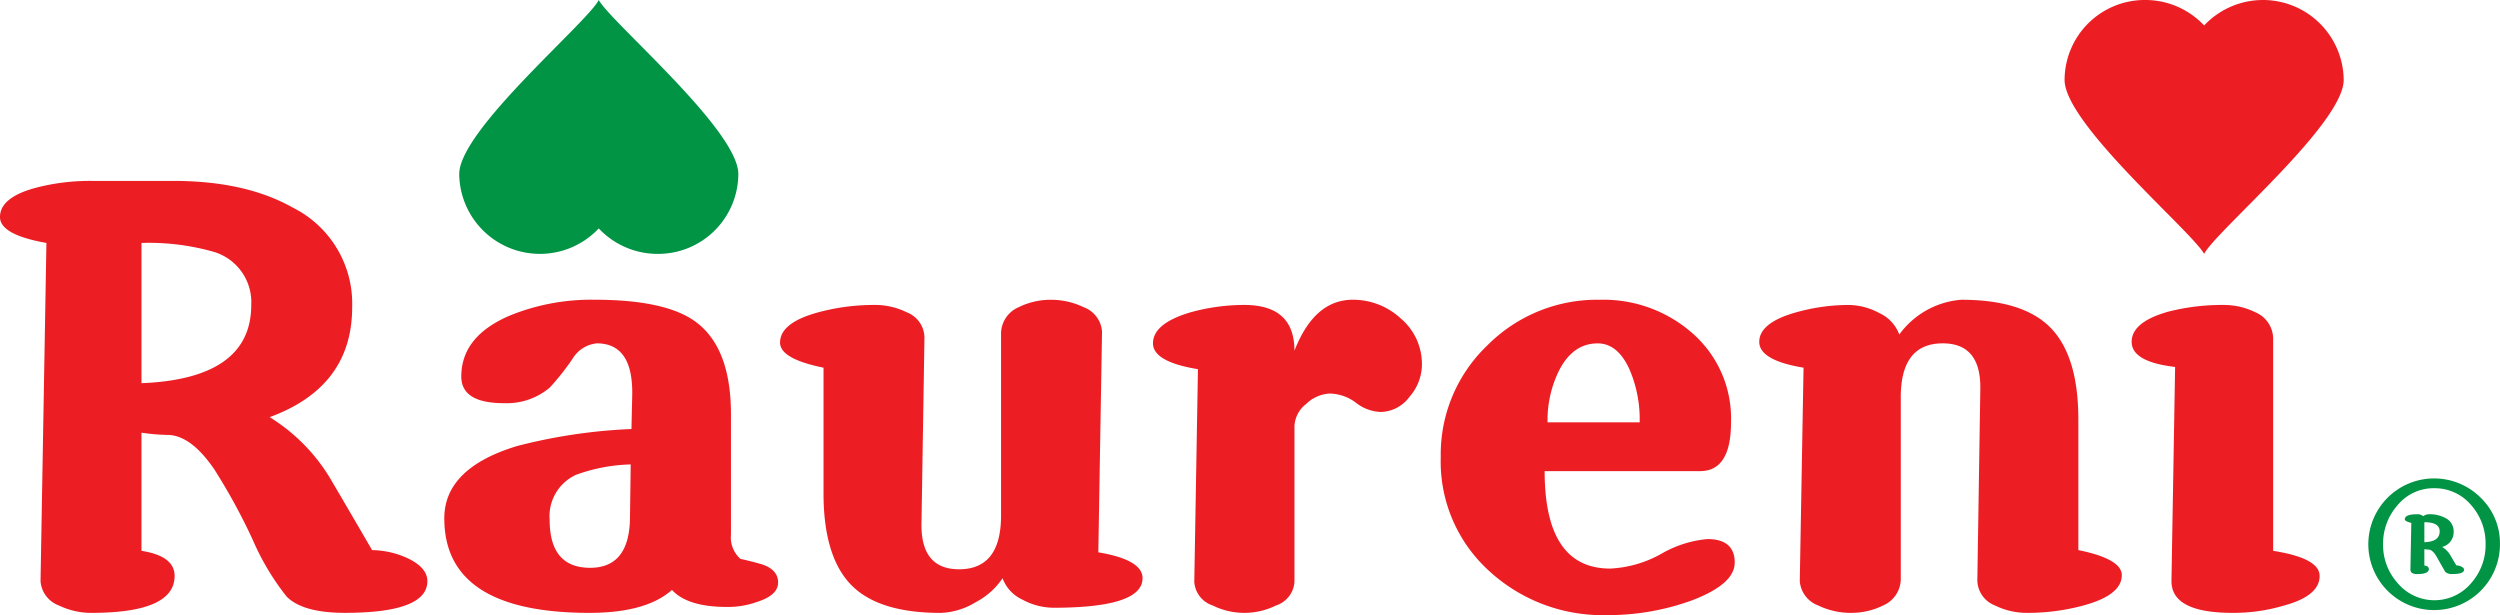 <svg xmlns="http://www.w3.org/2000/svg" width="252" height="62" viewBox="0 0 252 62"><path d="M318.658,52.443a5.293,5.293,0,0,0-3.787-5.354,23.8,23.8,0,0,0-7.278-.894V60.332q11.061-.45,11.066-7.888m17.753,27.837q0,3.2-8.319,3.2-4.232,0-5.869-1.64a25.487,25.487,0,0,1-3.418-5.726,60.406,60.406,0,0,0-3.862-7.08q-2.379-3.494-4.752-3.489a19.63,19.63,0,0,1-2.6-.227V77.231q3.341.518,3.34,2.529,0,3.723-8.39,3.724a7.52,7.52,0,0,1-3.271-.745,2.839,2.839,0,0,1-1.853-2.458l.593-34.086q-4.678-.825-4.68-2.609,0-2.009,3.712-2.979a21.6,21.6,0,0,1,5.5-.666h8.243q7.279,0,12.029,2.677a10.818,10.818,0,0,1,6.016,10.047q0,8.042-8.318,11.089a18.423,18.423,0,0,1,6.018,6.032q2.152,3.654,4.306,7.37a8.913,8.913,0,0,1,3.417.743c1.436.641,2.156,1.445,2.156,2.382" transform="translate(-293.332 -21.714) translate(0 0.008)" fill="#ed1d24"/><path d="M356.986,68.515a17.4,17.4,0,0,0-5.5,1.042,4.58,4.58,0,0,0-2.671,4.539q0,4.843,4.084,4.838,3.938,0,4.014-4.985Zm14.857,11.912c0,.839-.695,1.488-2.079,1.932a8.7,8.7,0,0,1-3.047.523q-4.008,0-5.571-1.716-2.6,2.313-8.317,2.312-14.631,0-14.632-9.529,0-5.063,7.351-7.293a55.224,55.224,0,0,1,11.514-1.711l.075-3.279q.147-5.351-3.567-5.355a3.226,3.226,0,0,0-2.449,1.559,24.83,24.83,0,0,1-2.3,2.906,6.749,6.749,0,0,1-4.606,1.566q-4.3,0-4.306-2.682,0-4.1,4.976-6.184a21.755,21.755,0,0,1,8.465-1.562q7.056,0,10.1,2.164,3.643,2.6,3.642,9.384V75.587a2.9,2.9,0,0,0,.959,2.452c.7.15,1.389.328,2.082.522,1.136.348,1.712.97,1.712,1.866" transform="translate(-293.332 -21.714) translate(-0.079 0.013)" fill="#ed1d24"/><path d="M372.1,56.236q0-2.009,3.86-3.055a21.617,21.617,0,0,1,5.644-.742,7.233,7.233,0,0,1,3.267.742,2.772,2.772,0,0,1,1.784,2.532l-.3,18.758q-.07,4.612,3.789,4.613,4.236,0,4.232-5.428V55.264a2.914,2.914,0,0,1,1.783-2.6,7.274,7.274,0,0,1,3.269-.746,7.584,7.584,0,0,1,3.268.746,2.837,2.837,0,0,1,1.858,2.454l-.373,22.257c2.973.5,4.458,1.365,4.458,2.61q0,2.974-8.989,2.977a6.667,6.667,0,0,1-3.122-.819,3.833,3.833,0,0,1-2-2.158,7.3,7.3,0,0,1-2.713,2.418,7.187,7.187,0,0,1-3.527,1.079q-6.314,0-9.061-2.865t-2.746-9.2V58.763q-4.383-.887-4.38-2.527" transform="translate(-293.332 -21.714) translate(-0.138 0.013)" fill="#ed1d24"/><path d="M436.869,58.466a5,5,0,0,1-1.259,3.237,3.692,3.692,0,0,1-2.9,1.525,4.3,4.3,0,0,1-2.487-.925,4.51,4.51,0,0,0-2.639-.931,3.633,3.633,0,0,0-2.377,1.042,2.98,2.98,0,0,0-1.189,2.231V80.352a2.691,2.691,0,0,1-1.859,2.38,7.2,7.2,0,0,1-6.385,0,2.691,2.691,0,0,1-1.854-2.38l.369-21.437q-4.531-.746-4.531-2.605,0-2.009,3.786-3.128a20.249,20.249,0,0,1,5.421-.742q5.051,0,5.051,4.612,2-5.129,5.872-5.137a7.087,7.087,0,0,1,4.861,1.9,6.006,6.006,0,0,1,2.116,4.649" transform="translate(-293.332 -21.714) translate(-0.204 0.013)" fill="#ed1d24"/><path d="M449.584,64.273h9.281a12.659,12.659,0,0,0-1.036-5.359c-.794-1.739-1.859-2.6-3.2-2.6-1.682,0-2.995.936-3.934,2.826a11.323,11.323,0,0,0-1.114,5.136m18.864,14.14q0,2.162-4.306,3.8a24.7,24.7,0,0,1-8.618,1.489,16.889,16.889,0,0,1-11.844-4.464,14.871,14.871,0,0,1-4.862-11.47,15.178,15.178,0,0,1,4.675-11.233,15.591,15.591,0,0,1,11.363-4.621,13.558,13.558,0,0,1,9.393,3.429,11.408,11.408,0,0,1,3.827,8.931q0,4.915-3.118,4.913H449.287q0,9.822,6.608,9.824a11.626,11.626,0,0,0,5.16-1.495,11.308,11.308,0,0,1,4.64-1.48c1.835,0,2.753.8,2.753,2.377" transform="translate(-293.332 -21.714) translate(-0.255 0.013)" fill="#ed1d24"/><path d="M507.52,79.68c0,1.34-1.293,2.355-3.866,3.053a21.454,21.454,0,0,1-5.641.745,7.217,7.217,0,0,1-3.27-.745,2.766,2.766,0,0,1-1.783-2.535l.3-19.275q.076-4.612-3.787-4.612-4.232,0-4.231,5.429V80.124a2.926,2.926,0,0,1-1.783,2.609,7.2,7.2,0,0,1-3.268.745,7.5,7.5,0,0,1-3.27-.745,2.851,2.851,0,0,1-1.859-2.457l.379-21.513c-2.974-.49-4.464-1.364-4.464-2.6q0-1.934,3.717-2.979a19.7,19.7,0,0,1,5.274-.742,6.636,6.636,0,0,1,3.116.82,3.815,3.815,0,0,1,2.007,2.16,8.545,8.545,0,0,1,6.24-3.506q6.307,0,9.059,2.872t2.752,9.192V77.15q4.378.893,4.381,2.53" transform="translate(-293.332 -21.714) translate(-0.312 0.013)" fill="#ed1d24"/><path d="M527.528,79.755q0,2.006-3.568,2.978a17.8,17.8,0,0,1-5.2.745q-6.171,0-6.166-3.2V80.2l.367-21.51q-4.378-.515-4.379-2.528t3.714-3.052a21.858,21.858,0,0,1,5.5-.669,7.229,7.229,0,0,1,3.266.742,2.913,2.913,0,0,1,1.781,2.607V77.226q4.684.735,4.684,2.529" transform="translate(-293.332 -21.714) translate(-0.378 0.013)" fill="#ed1d24"/><path d="M509.935,21.714a8.141,8.141,0,0,1,5.941,2.566,8.137,8.137,0,0,1,14.067,5.482c0,4.448-12.922,15.276-14.067,17.543-1.251-2.267-14.068-13.095-14.068-17.543a8.09,8.09,0,0,1,8.128-8.049" transform="translate(-293.332 -21.714) translate(-0.366 0)" fill="#ed1d24"/><path d="M359.708,47.305a8.129,8.129,0,0,1-5.941-2.567,8.134,8.134,0,0,1-14.064-5.48c0-4.443,12.919-15.274,14.064-17.543,1.253,2.269,14.069,13.1,14.069,17.543a8.089,8.089,0,0,1-8.129,8.048" transform="translate(-293.332 -21.714) translate(-0.081 0)" fill="#009444"/><path d="M539.672,75.247c0-.607-.516-.915-1.545-.915v2.014c1.029-.026,1.545-.39,1.545-1.1m2.457,3.877c0,.285-.385.433-1.161.433a.979.979,0,0,1-.739-.226c-.028-.05-.276-.477-.739-1.3-.325-.626-.643-.938-.939-.938a2.553,2.553,0,0,1-.424-.047V78.7c.3.031.45.153.45.36,0,.326-.391.5-1.165.5-.46,0-.69-.153-.69-.45l.089-4.708c-.434-.105-.654-.228-.654-.358,0-.342.418-.515,1.255-.515a.857.857,0,0,1,.6.2,1,1,0,0,1,.563-.2,3.344,3.344,0,0,1,1.676.382,1.472,1.472,0,0,1,.828,1.389,1.528,1.528,0,0,1-1.163,1.524,2.464,2.464,0,0,1,.827.825q.291.516.605,1.03a1.3,1.3,0,0,1,.5.126c.189.083.279.192.279.322m2.172-2.578a5.794,5.794,0,0,0-1.434-3.917,4.794,4.794,0,0,0-3.731-1.726,4.692,4.692,0,0,0-3.69,1.692,5.834,5.834,0,0,0-1.479,3.951,5.734,5.734,0,0,0,1.452,3.9,4.841,4.841,0,0,0,7.448,0,5.765,5.765,0,0,0,1.434-3.9m1.45,0a6.635,6.635,0,1,1-1.946-4.689,6.381,6.381,0,0,1,1.946,4.689" transform="translate(-293.332 -21.714) translate(-0.42 0.021)" fill="#009444"/></svg>